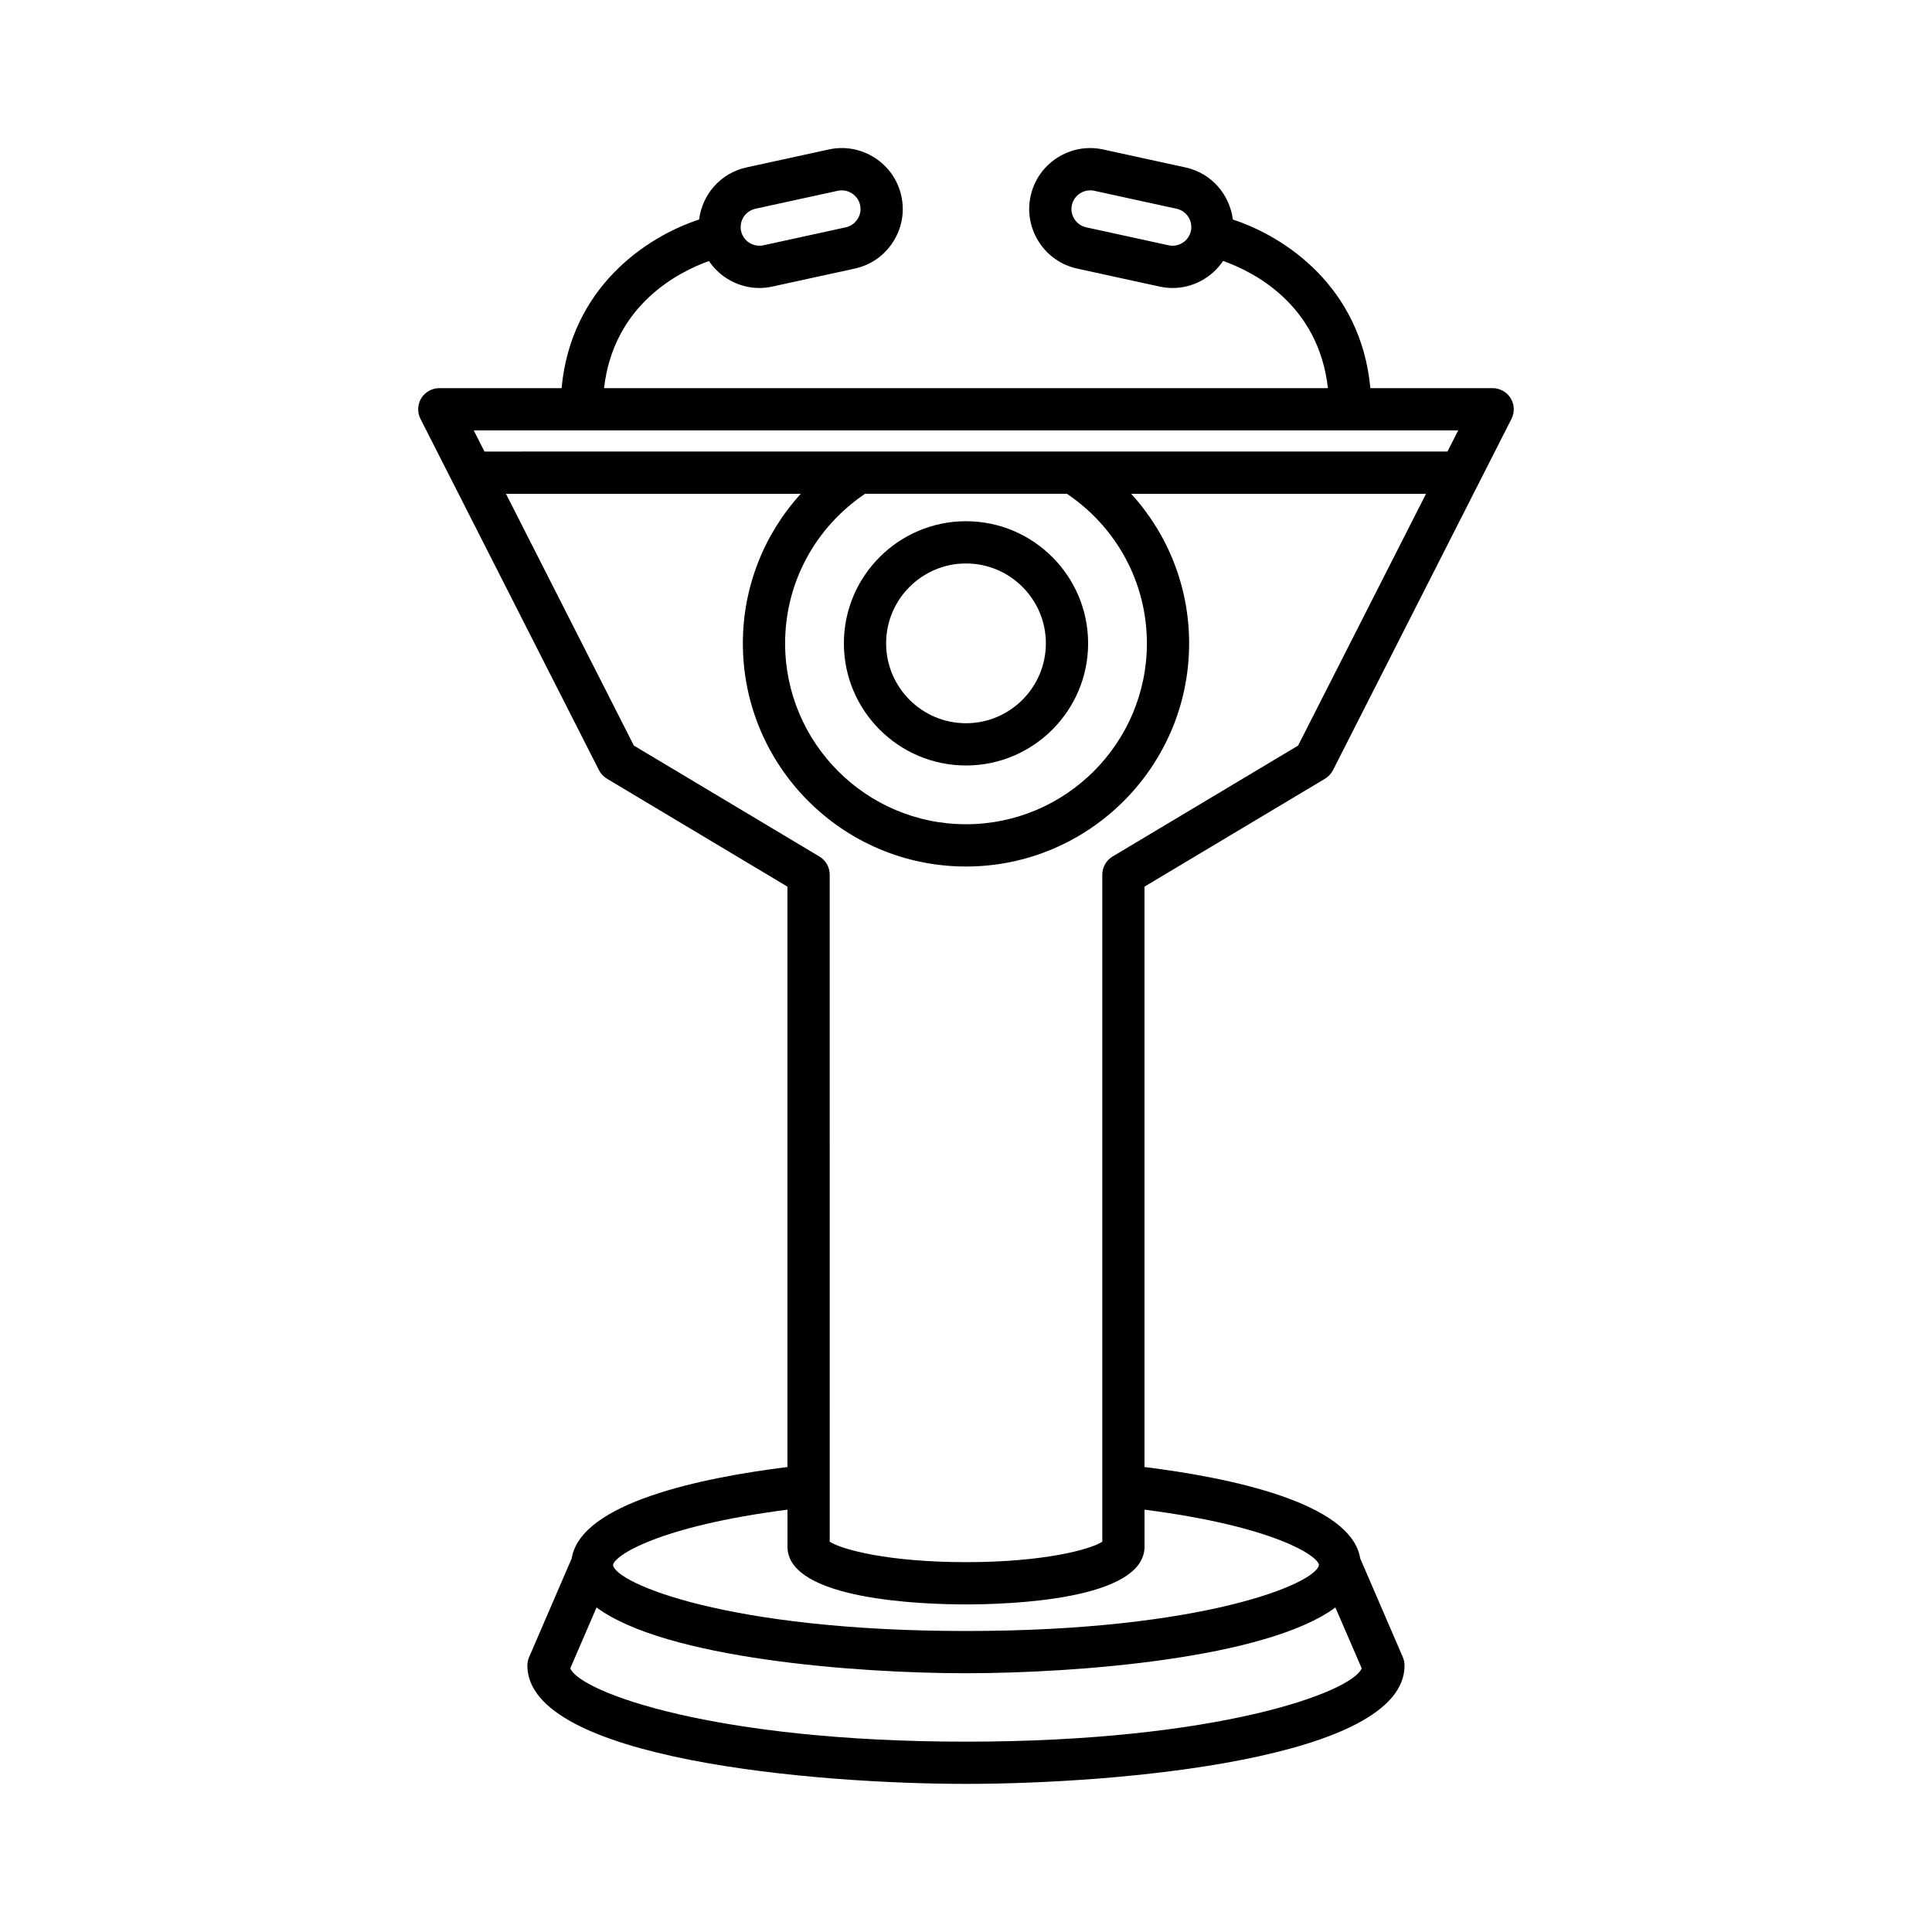 <?xml version="1.0" encoding="UTF-8"?>
<!-- Uploaded to: ICON Repo, www.svgrepo.com, Generator: ICON Repo Mixer Tools -->
<svg fill="#000000" width="800px" height="800px" version="1.1" viewBox="144 144 512 512" xmlns="http://www.w3.org/2000/svg">
 <g>
  <path d="m495.14 350.37c0.902-0.543 1.633-1.328 2.117-2.269l47.305-93.098c0.879-1.734 0.797-3.805-0.219-5.465-1.016-1.66-2.828-2.672-4.773-2.672h-32.406c-2.496-26.824-22.613-40.168-36.441-44.684-0.832-6.606-5.656-12.301-12.523-13.801l-21.852-4.769c-4.203-0.914-8.523-0.137-12.164 2.199-3.637 2.336-6.144 5.934-7.059 10.137-0.926 4.203-0.141 8.523 2.191 12.164 2.336 3.637 5.938 6.148 10.141 7.066l21.852 4.769c1.16 0.25 2.312 0.375 3.449 0.375 5.406-0.004 10.406-2.762 13.379-7.168 8.117 2.875 25.266 11.52 27.781 33.715l-191.84-0.004c2.531-22.051 19.68-30.77 27.797-33.691 2.969 4.391 7.961 7.144 13.359 7.144 1.137 0 2.289-0.121 3.445-0.375l21.859-4.769c4.199-0.918 7.801-3.426 10.137-7.066 2.336-3.637 3.117-7.961 2.191-12.164-0.914-4.199-3.422-7.801-7.059-10.137-3.641-2.336-7.953-3.117-12.164-2.199l-21.852 4.769c-6.863 1.5-11.691 7.191-12.52 13.801-13.828 4.512-33.949 17.859-36.445 44.684h-32.406c-1.945 0-3.754 1.012-4.773 2.672-1.016 1.66-1.098 3.727-0.219 5.465l47.305 93.098c0.48 0.941 1.215 1.727 2.117 2.269l47.828 28.602v153.81c-22.613 2.812-54.785 9.426-57.168 24.215l-11.289 26.16c-0.301 0.703-0.461 1.457-0.461 2.219 0 24.82 76.031 31.375 116.23 31.375s116.23-6.559 116.23-31.375c0-0.762-0.16-1.516-0.461-2.219l-11.289-26.16c-2.383-14.785-34.559-21.402-57.168-24.215v-153.81zm-35.539-145.15c-0.586 2.672-3.234 4.352-5.902 3.789l-21.852-4.769c-1.285-0.277-2.391-1.051-3.106-2.172-0.723-1.121-0.961-2.445-0.684-3.723 0-0.004 0-0.004 0.004-0.004 0.277-1.281 1.051-2.383 2.164-3.102 0.82-0.523 1.742-0.797 2.684-0.797 0.352 0 0.699 0.039 1.051 0.113l21.852 4.769c2.668 0.582 4.367 3.231 3.789 5.894zm-115.42-5.894 21.852-4.769c0.352-0.078 0.699-0.113 1.051-0.113 0.941 0 1.863 0.27 2.684 0.797 1.113 0.719 1.887 1.82 2.164 3.102l0.004 0.004c0.277 1.277 0.039 2.602-0.684 3.723-0.715 1.121-1.82 1.895-3.102 2.172l-21.859 4.769c-2.637 0.559-5.312-1.113-5.894-3.781-0.582-2.672 1.117-5.32 3.785-5.902zm-74.633 58.738h260.89l-2.844 5.598-255.2 0.004zm178.39 56.434c0 26.43-21.508 47.938-47.938 47.938s-47.938-21.508-47.938-47.938c0-16.004 7.926-30.684 21.195-39.641h53.488c13.266 8.961 21.191 23.637 21.191 39.641zm56.93 271.64c-2.738 6.383-38.332 19.422-104.87 19.422s-102.13-13.039-104.87-19.422l6.969-16.145c18.215 13.508 68.605 17.434 97.898 17.434s79.684-3.926 97.898-17.434zm-11.332-27.418c-0.629 4.82-30.336 17.512-93.535 17.512s-92.906-12.688-93.535-17.492c0.324-2.488 12.031-10.25 46.223-14.664v9.797c0 14.215 36.215 15.316 47.312 15.316s47.312-1.105 47.312-15.316v-9.797c34.191 4.41 45.895 12.172 46.223 14.645zm-54.695-187.73c-1.688 1.012-2.723 2.836-2.723 4.805v176.77c-3.203 2.109-15.695 5.426-36.117 5.426s-32.914-3.316-36.117-5.426l-0.004-176.77c0-1.969-1.031-3.793-2.723-4.805l-49.168-29.398-33.902-66.73h78.137c-9.77 10.727-15.355 24.715-15.355 39.641 0 32.605 26.523 59.133 59.133 59.133s59.133-26.527 59.133-59.133c0-14.926-5.59-28.914-15.355-39.641h78.137l-33.906 66.73z"/>
  <path d="m400 346.86c17.844 0 32.363-14.52 32.363-32.367-0.004-17.844-14.523-32.363-32.363-32.363-17.844 0-32.363 14.52-32.363 32.367 0 17.844 14.52 32.363 32.363 32.363zm0-53.535c11.672 0 21.168 9.496 21.168 21.168-0.004 11.676-9.5 21.172-21.168 21.172-11.672 0-21.168-9.496-21.168-21.168 0-11.676 9.496-21.172 21.168-21.172z"/>
 </g>
</svg>